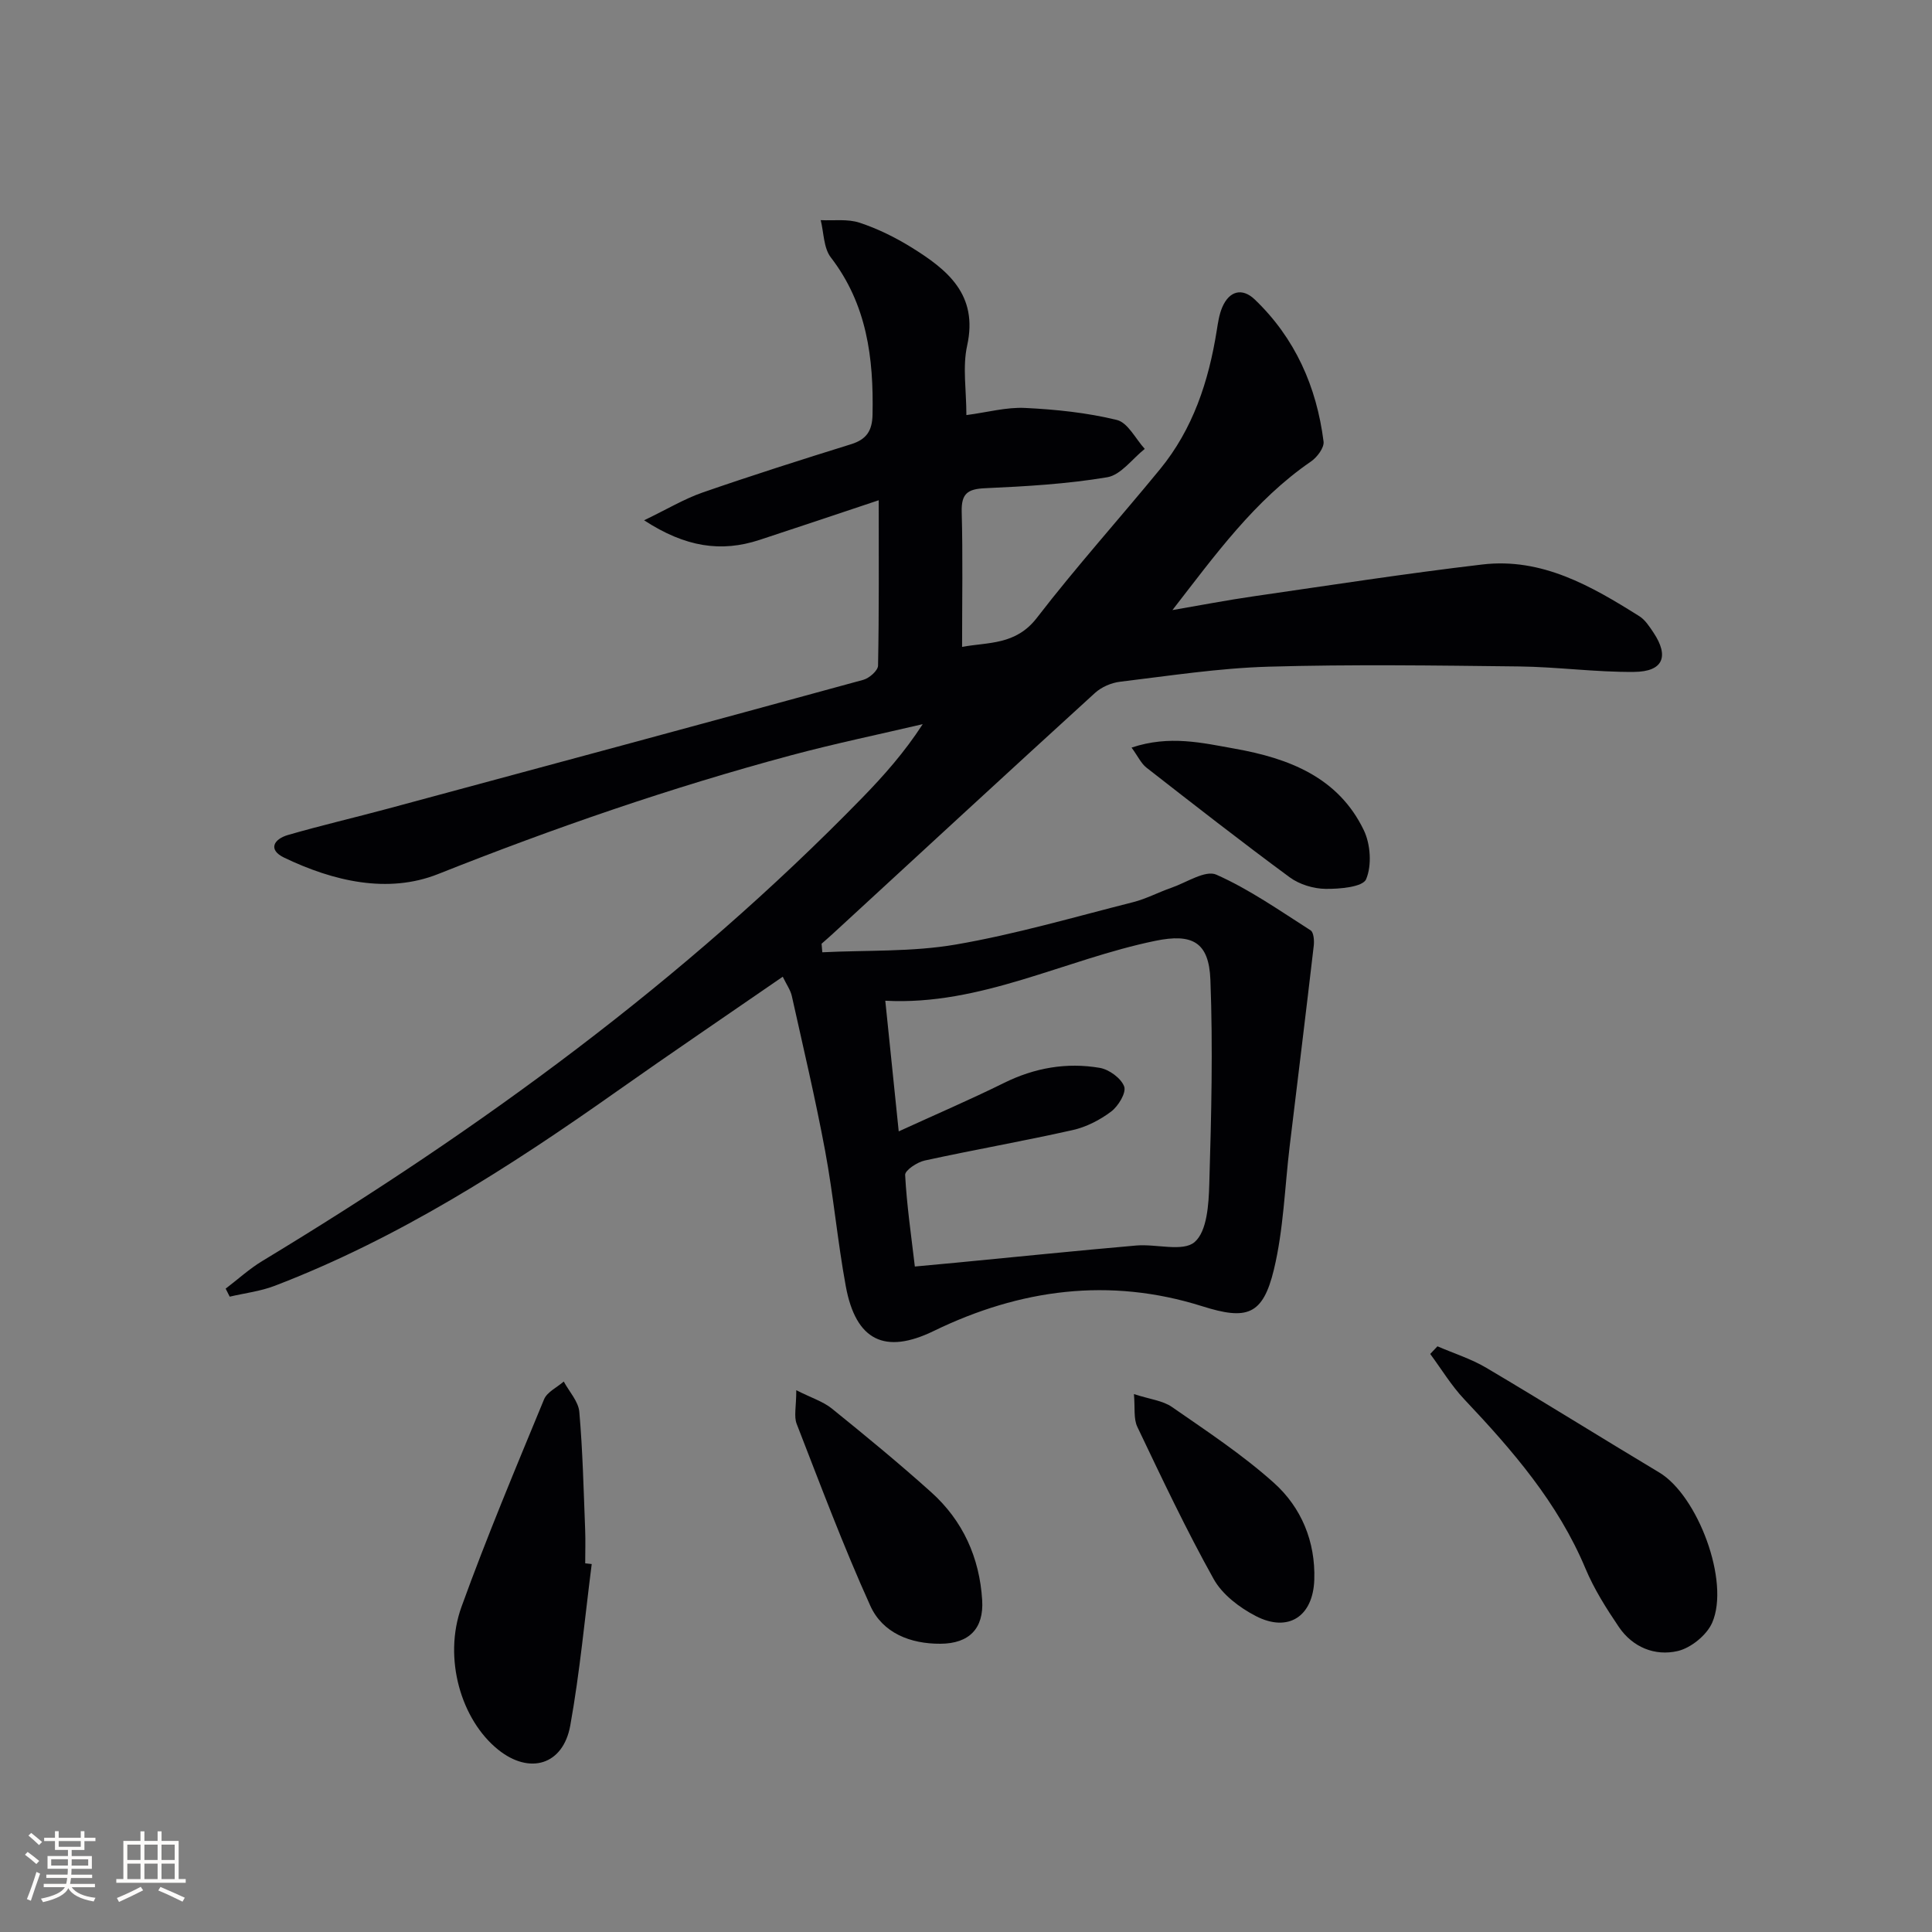 <svg enable-background="new 0 0 400 400" viewBox="0 0 400 400" xmlns="http://www.w3.org/2000/svg"><rect x="0" y="0" width="400" height="400" fill="#808080" stroke="none"/><g fill="#010104"><path d="m170.25 197.16c9.22-.46 18.58-.05 27.61-1.6 12.39-2.13 24.53-5.69 36.75-8.78 2.72-.69 5.25-2.06 7.92-2.98 3.12-1.08 7.04-3.72 9.3-2.71 6.87 3.05 13.14 7.46 19.52 11.53.64.41.77 2.12.65 3.17-1.61 13.82-3.31 27.64-4.98 41.46-1.03 8.54-1.27 17.28-3.27 25.59-2.3 9.55-5.66 10.5-14.85 7.6-19.19-6.05-37.73-3.55-55.59 5.13-10.06 4.89-16.12 2.04-18.2-9.28-1.71-9.29-2.55-18.75-4.28-28.04-2-10.73-4.52-21.37-6.89-32.03-.27-1.22-1.07-2.33-1.88-4-11.65 8.04-23.04 15.75-34.28 23.68-22.33 15.77-45.24 30.48-70.92 40.32-2.95 1.13-6.2 1.51-9.3 2.24-.28-.55-.56-1.1-.84-1.66 2.52-1.92 4.9-4.1 7.6-5.73 45.03-27.24 87.31-58.04 124.16-95.86 4.49-4.61 8.77-9.44 12.56-15.28-9.09 2.13-18.25 4.03-27.27 6.45-24.86 6.67-49.11 15.06-73.06 24.58-10.41 4.14-21.7 1.49-31.87-3.39-3.44-1.65-2.14-3.85.77-4.69 6.83-1.98 13.77-3.59 20.64-5.44 32.84-8.85 65.69-17.71 98.49-26.69 1.24-.34 3.03-1.91 3.05-2.94.22-11.11.14-22.23.14-34.24-8.69 2.9-16.68 5.59-24.7 8.22-7.91 2.59-15.3 1.52-23.88-4.07 4.75-2.28 8.29-4.42 12.11-5.75 10.18-3.53 20.46-6.8 30.75-10 3.21-1 4.38-2.8 4.44-6.14.24-11.71-1.16-22.82-8.64-32.54-1.5-1.95-1.44-5.11-2.09-7.71 2.7.13 5.58-.29 8.05.53 3.75 1.24 7.4 3.04 10.77 5.13 7.42 4.61 13.82 9.75 11.5 20.3-.98 4.42-.16 9.24-.16 14.4 4.39-.58 8.3-1.67 12.15-1.48 6.38.31 12.83.98 19.01 2.49 2.28.56 3.87 3.91 5.77 5.99-2.58 2.04-4.93 5.39-7.77 5.87-8.33 1.4-16.84 1.89-25.3 2.27-3.64.16-4.93 1.14-4.83 4.91.25 9.11.08 18.24.08 27.94 5.38-1 11.11-.32 15.49-6.02 8.12-10.54 17.04-20.46 25.48-30.75 6.83-8.33 10.08-18.21 11.75-28.71.26-1.63.5-3.32 1.14-4.82 1.45-3.41 4.13-4.11 6.73-1.63 8.36 8 12.81 18.06 14.25 29.42.16 1.27-1.34 3.26-2.61 4.13-11.68 8.02-19.84 19.37-28.68 30.76 5.62-.96 11.23-2.05 16.87-2.86 15.76-2.28 31.5-4.72 47.3-6.58 12.32-1.45 22.56 4.46 32.5 10.71 1.21.76 2.09 2.15 2.92 3.38 3.3 4.95 2.01 8.1-3.99 8.15-7.96.08-15.92-1.04-23.88-1.13-17.29-.2-34.59-.45-51.86.05-10.27.3-20.5 1.89-30.73 3.12-1.81.22-3.83 1.1-5.17 2.32-18.2 16.59-36.29 33.3-54.41 49.98-.72.66-1.46 1.29-2.19 1.94.04.57.1 1.17.15 1.77zm19.16 65.06c3.46-.32 6.08-.56 8.7-.81 12.38-1.19 24.75-2.46 37.14-3.54 4.13-.36 9.68 1.37 12.09-.72 2.58-2.24 2.91-7.84 3.03-12.01.42-14.09.77-28.21.23-42.28-.3-7.83-3.74-9.65-11.41-8.07-18.74 3.86-36.15 13.46-55.9 12.4.93 9.01 1.8 17.48 2.78 27.05 7.73-3.54 14.86-6.6 21.8-10.03 6.34-3.14 12.97-4.29 19.83-3.12 1.93.33 4.41 2.14 5.05 3.86.47 1.28-1.21 4.06-2.69 5.18-2.32 1.75-5.15 3.21-7.98 3.84-10.18 2.29-20.46 4.08-30.65 6.31-1.56.34-4.08 2.03-4.03 2.98.33 6.22 1.24 12.41 2.01 18.96z"/><path d="m122.51 323.82c-1.43 11.15-2.45 22.37-4.44 33.42-1.48 8.21-8.43 10.23-14.92 5.02-7.68-6.16-11.45-18.93-7.61-29.57 5.24-14.49 11.22-28.72 17.1-42.97.63-1.53 2.69-2.47 4.08-3.69 1.12 2.09 3.03 4.11 3.22 6.28.71 8.1.89 16.25 1.21 24.38.09 2.32.01 4.65.01 6.98.46.05.9.1 1.35.15z"/><path d="m297.61 278.74c3.39 1.47 6.98 2.59 10.13 4.46 12 7.1 23.83 14.5 35.8 21.67 7.93 4.75 14.68 22.54 10.95 31.09-1.13 2.58-4.4 5.23-7.14 5.87-4.7 1.09-9.32-.76-12.18-4.98-2.6-3.84-5.13-7.84-6.91-12.09-5.71-13.64-15.13-24.5-25.1-35.05-2.67-2.83-4.72-6.24-7.05-9.39.5-.53 1-1.06 1.5-1.58z"/><path d="m164.86 287.83c3.17 1.6 5.56 2.34 7.37 3.8 6.97 5.63 13.9 11.33 20.57 17.32 6.57 5.9 10.01 13.56 10.55 22.35.36 5.87-2.7 8.99-8.63 9.02-6.24.04-11.99-2.22-14.54-7.88-5.58-12.33-10.33-25.03-15.24-37.65-.6-1.54-.08-3.53-.08-6.96z"/><path d="m234.77 288.63c3.3 1.08 5.96 1.34 7.87 2.67 7.21 5 14.59 9.87 21.1 15.7 5.69 5.1 8.63 12.16 8.37 20.06-.25 7.62-5.39 10.99-12.1 7.53-3.37-1.74-6.94-4.45-8.73-7.66-5.72-10.25-10.75-20.91-15.81-31.52-.81-1.7-.45-3.98-.7-6.78z"/><path d="m234.28 154.78c7.85-2.63 14.67-.97 21.39.23 11.12 1.98 21.39 5.88 26.68 16.85 1.41 2.91 1.7 7.31.49 10.17-.68 1.62-5.47 2.04-8.4 2-2.51-.03-5.42-.92-7.43-2.4-10.02-7.38-19.84-15.05-29.65-22.7-1.1-.86-1.74-2.3-3.08-4.15z"/></g><path d="m5.17 384 .55-.58c.85.61 1.65 1.24 2.4 1.87l-.59.64c-.83-.73-1.62-1.38-2.36-1.93m1.22 9.53-.82-.34c.71-1.76 1.37-3.64 1.98-5.63.24.13.5.25.76.36-.6 1.67-1.24 3.54-1.92 5.61m-.5-13.5.57-.54c.56.44 1.31 1.06 2.26 1.87l-.64.64c-.68-.66-1.41-1.32-2.19-1.97m3.25.46h2.24v-1.36h.77v1.36h4.57v-1.36h.76v1.36h2.28v.69h-2.28v1.84h-2.64v1.26h4.18v2.64h-4.21c0 .45-.02.86-.05 1.21h4.32v.69h-4.38c-.04.34-.1.75-.19 1.22h5.15v.69h-4.82c.87 1.19 2.51 1.92 4.93 2.19-.17.31-.3.57-.37.76-2.77-.49-4.52-1.41-5.26-2.76-.56 1.26-2.3 2.23-5.24 2.9-.12-.25-.26-.48-.43-.72 2.73-.55 4.38-1.34 4.96-2.38h-4.38v-.69h4.65c.1-.38.17-.79.21-1.22h-4.32v-.69h4.4c.03-.34.05-.75.05-1.21h-4.2v-2.64h4.23v-1.26h-2.69v-1.84h-2.24zm1.46 4.46v1.29h3.45c.01-.4.02-.57.01-.53v-.32-.45h-3.46zm1.55-2.59h4.57v-1.19h-4.57zm6.11 2.59h-3.42v.77c-.01.19-.01.37-.02.53h3.44z" fill="#fcfbfa"/><path d="m32.63 379.16h.82v1.98h3.54v7.89h1.46v.78h-14.37v-.78h1.46v-7.89h3.54v-1.98h.82v1.98h2.73zm-3.49 11.48.5.73c-1.61.82-3.28 1.63-5 2.41-.13-.27-.28-.55-.44-.82 1.75-.72 3.4-1.49 4.94-2.32m-2.78-5.55h2.73v-3.18h-2.73zm0 3.95h2.73v-3.2h-2.73zm3.54-3.95h2.73v-3.18h-2.73zm0 3.95h2.73v-3.2h-2.73zm7.89 4.68c-1.84-.92-3.51-1.7-5.02-2.32l.45-.73c1.89.8 3.57 1.55 5.04 2.23zm-1.62-11.81h-2.73v3.18h2.73zm-2.73 7.13h2.73v-3.2h-2.73z" fill="#fcfbfa"/></svg>